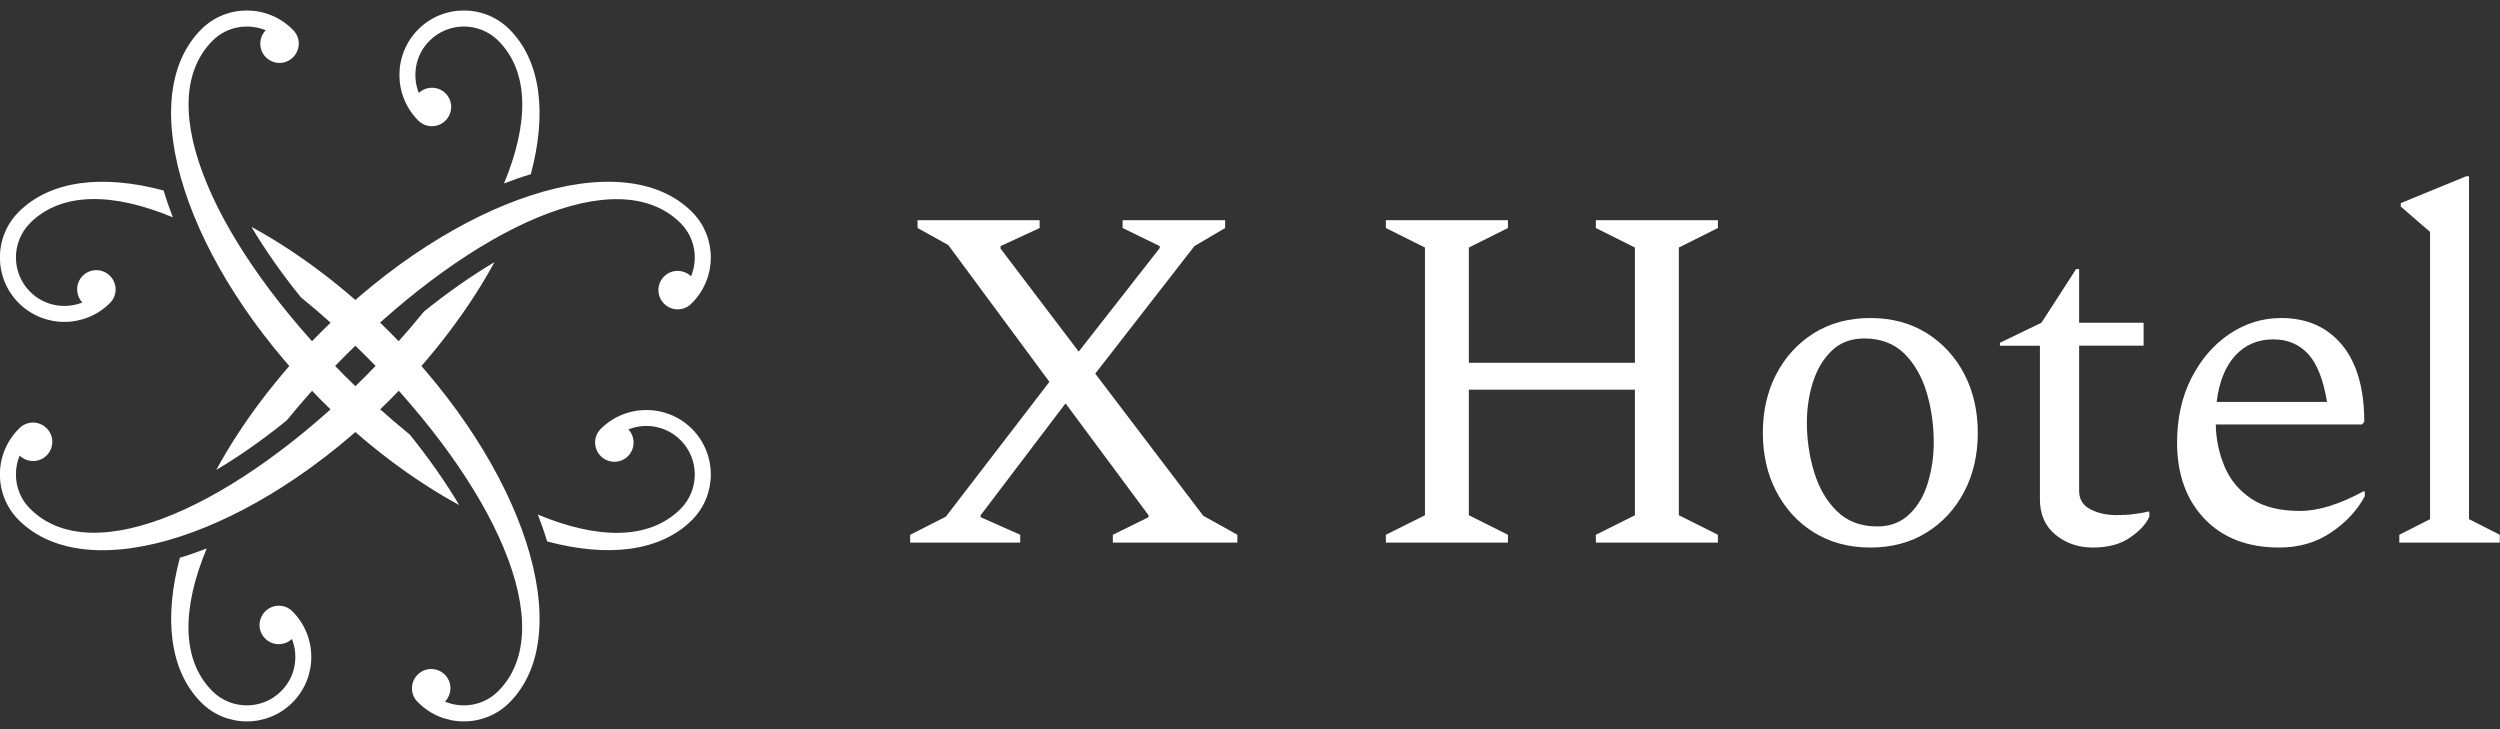<svg xmlns="http://www.w3.org/2000/svg" width="168" height="49" viewBox="0 0 168 49" fill="none">
<rect x="0" y="0" width="168" height="49" fill="#333333" stroke="none"/>
<path d="M26.173 22.299C23.206 19.331 20.011 16.942 16.895 15.243C17.805 16.775 18.917 18.369 20.221 19.979C21.674 21.161 23.136 22.474 24.572 23.91C33.238 32.576 37.702 42.222 33.474 46.45C32.511 47.413 31.093 47.641 29.902 47.15C30.393 46.643 30.393 45.837 29.894 45.338C29.386 44.831 28.563 44.831 28.064 45.338C27.556 45.846 27.556 46.669 28.064 47.168C28.073 47.177 28.09 47.185 28.099 47.194C28.108 47.203 28.108 47.203 28.108 47.212C29.797 48.901 32.546 48.901 34.236 47.212C38.875 42.555 35.268 31.385 26.173 22.299Z" fill="white"/>
<path d="M7.388 18.535C6.881 18.027 6.058 18.027 5.559 18.535C5.069 19.025 5.06 19.822 5.533 20.329C4.36 20.793 2.968 20.557 2.022 19.603C0.753 18.333 0.753 16.268 2.022 14.989C4.132 12.88 7.598 12.932 11.616 14.604C11.38 13.992 11.17 13.396 10.995 12.801C6.933 11.716 3.405 12.101 1.261 14.237C-0.429 15.926 -0.429 18.675 1.261 20.364C2.95 22.054 5.699 22.054 7.388 20.364C7.896 19.865 7.896 19.043 7.388 18.535Z" fill="white"/>
<path d="M40.372 30.65C40.88 31.157 41.703 31.157 42.202 30.65C42.692 30.16 42.7 29.363 42.228 28.855C43.401 28.391 44.793 28.628 45.738 29.582C47.007 30.851 47.007 32.917 45.738 34.195C43.628 36.305 40.162 36.252 36.144 34.58C36.38 35.193 36.59 35.788 36.766 36.383C40.827 37.469 44.355 37.084 46.5 34.948C48.189 33.258 48.189 30.51 46.5 28.82C44.81 27.131 42.062 27.131 40.372 28.82C39.864 29.319 39.864 30.142 40.372 30.65Z" fill="white"/>
<path d="M27.539 29.206C26.086 28.024 24.624 26.711 23.189 25.275C14.523 16.609 10.058 6.962 14.286 2.734C15.249 1.772 16.667 1.544 17.858 2.034C17.367 2.542 17.367 3.347 17.866 3.846C18.374 4.354 19.197 4.354 19.696 3.846C20.204 3.338 20.204 2.516 19.696 2.017C19.687 2.008 19.67 1.999 19.661 1.99C19.652 1.982 19.652 1.982 19.652 1.973C17.963 0.283 15.214 0.283 13.525 1.973C8.876 6.621 12.492 17.799 21.578 26.886C24.545 29.853 27.741 32.243 30.857 33.941C29.955 32.418 28.843 30.825 27.539 29.206Z" fill="white"/>
<path d="M21.587 22.299C18.619 25.267 16.23 28.462 14.531 31.578C16.063 30.668 17.656 29.556 19.267 28.252C20.449 26.798 21.762 25.337 23.197 23.901C31.863 15.235 41.51 10.77 45.738 14.998C46.701 15.961 46.928 17.379 46.438 18.57C45.931 18.08 45.125 18.08 44.626 18.579C44.119 19.086 44.119 19.909 44.626 20.408C45.134 20.916 45.957 20.916 46.456 20.408C46.465 20.399 46.473 20.382 46.482 20.373C46.491 20.364 46.491 20.364 46.5 20.364C48.189 18.675 48.189 15.926 46.5 14.237C41.843 9.597 30.673 13.213 21.587 22.299Z" fill="white"/>
<path d="M17.823 41.084C17.315 41.592 17.315 42.415 17.823 42.914C18.313 43.404 19.109 43.413 19.617 42.94C20.081 44.113 19.845 45.505 18.89 46.45C17.621 47.719 15.555 47.719 14.277 46.45C12.168 44.341 12.22 40.874 13.892 36.856C13.28 37.093 12.684 37.303 12.089 37.478C11.004 41.539 11.389 45.067 13.525 47.212C15.214 48.901 17.963 48.901 19.652 47.212C21.342 45.522 21.342 42.774 19.652 41.084C19.153 40.577 18.33 40.577 17.823 41.084Z" fill="white"/>
<path d="M29.938 8.1C30.446 7.593 30.446 6.77 29.938 6.271C29.448 5.781 28.651 5.772 28.143 6.245C27.68 5.072 27.916 3.68 28.87 2.734C30.139 1.465 32.205 1.465 33.483 2.734C35.593 4.844 35.54 8.311 33.868 12.329C34.481 12.092 35.076 11.882 35.672 11.707C36.757 7.645 36.372 4.118 34.236 1.973C32.547 0.283 29.798 0.283 28.108 1.973C26.419 3.662 26.419 6.411 28.108 8.1C28.607 8.608 29.43 8.608 29.938 8.1Z" fill="white"/>
<path d="M28.493 20.933C27.312 22.387 25.999 23.848 24.563 25.284C15.897 33.95 6.25 38.414 2.022 34.186C1.059 33.224 0.832 31.805 1.322 30.615C1.83 31.105 2.635 31.105 3.134 30.606C3.642 30.098 3.642 29.276 3.134 28.777C2.626 28.269 1.803 28.269 1.305 28.777C1.296 28.785 1.287 28.803 1.278 28.812C1.27 28.82 1.27 28.82 1.261 28.82C-0.429 30.51 -0.429 33.258 1.261 34.948C5.909 39.596 17.087 35.981 26.174 26.895C29.141 23.927 31.531 20.732 33.229 17.616C31.706 18.517 30.113 19.629 28.493 20.933Z" fill="white"/>
<path d="M61.162 36.462V35.937L63.561 34.72L70.52 25.66L63.727 16.469L61.661 15.322V14.797H69.863V15.322L67.237 16.539V16.705L72.489 23.629L77.934 16.67V16.539L75.439 15.322V14.797H82.328V15.322L80.263 16.539L73.601 25.109L80.858 34.659L83.151 35.937V36.462H74.783V35.937L77.181 34.755V34.624L71.605 27.105L65.898 34.624V34.755L68.559 35.937V36.462H61.162Z" fill="white"/>
<path d="M93.13 36.462V35.937L95.757 34.624V16.635L93.13 15.322V14.797H101.333V15.322L98.706 16.635V24.382H109.867V16.635L107.241 15.322V14.797H115.443V15.322L112.817 16.635V34.624L115.443 35.937V36.462H107.241V35.937L109.867 34.624V26.185H98.706V34.624L101.333 35.937V36.462H93.13Z" fill="white"/>
<path d="M125.685 36.795C124.241 36.795 122.98 36.453 121.895 35.779C120.809 35.105 119.969 34.186 119.365 33.022C118.761 31.866 118.463 30.553 118.463 29.083C118.463 27.621 118.761 26.308 119.365 25.144C119.969 23.988 120.809 23.069 121.895 22.386C122.98 21.712 124.241 21.371 125.685 21.371C127.129 21.371 128.39 21.712 129.475 22.386C130.561 23.069 131.401 23.988 132.005 25.144C132.609 26.308 132.907 27.621 132.907 29.083C132.907 30.553 132.609 31.866 132.005 33.022C131.401 34.186 130.561 35.105 129.475 35.779C128.399 36.453 127.129 36.795 125.685 36.795ZM126.149 35.377C127.024 35.377 127.742 35.105 128.311 34.554C128.88 34.011 129.3 33.302 129.554 32.435C129.817 31.569 129.948 30.667 129.948 29.731C129.948 28.575 129.791 27.455 129.475 26.387C129.16 25.319 128.653 24.443 127.97 23.761C127.278 23.087 126.385 22.745 125.291 22.745C124.39 22.745 123.663 23.017 123.094 23.568C122.525 24.119 122.105 24.811 121.834 25.669C121.562 26.518 121.422 27.428 121.422 28.391C121.422 29.555 121.588 30.667 121.912 31.735C122.245 32.812 122.753 33.687 123.453 34.361C124.153 35.044 125.055 35.377 126.149 35.377Z" fill="white"/>
<path d="M140.628 36.795C139.665 36.795 138.833 36.506 138.133 35.937C137.433 35.368 137.082 34.572 137.082 33.538V23.235H134.395V23.034L137.187 21.686L139.516 18.08H139.717V21.686H144.05V23.227H139.717V32.978C139.717 33.547 139.971 33.968 140.47 34.221C140.969 34.484 141.564 34.615 142.238 34.615C142.65 34.615 143.044 34.598 143.403 34.545C143.761 34.501 144.077 34.449 144.339 34.379H144.435V34.712C144.217 35.219 143.788 35.683 143.14 36.121C142.492 36.576 141.652 36.795 140.628 36.795Z" fill="white"/>
<path d="M153.163 36.795C151.045 36.795 149.364 36.147 148.139 34.86C146.913 33.573 146.3 31.866 146.3 29.739C146.3 28.102 146.624 26.649 147.272 25.389C147.92 24.128 148.769 23.148 149.828 22.439C150.887 21.73 152.043 21.371 153.294 21.371C155.019 21.371 156.384 21.975 157.382 23.174C158.38 24.382 158.879 26.107 158.879 28.356L158.713 28.523H148.9C148.918 29.529 149.119 30.475 149.495 31.359C149.863 32.243 150.467 32.961 151.281 33.512C152.104 34.064 153.198 34.335 154.581 34.335C155.78 34.335 157.199 33.897 158.818 33.022H158.914V33.346C158.407 34.291 157.663 35.097 156.665 35.771C155.667 36.453 154.494 36.795 153.163 36.795ZM152.769 22.806C151.719 22.806 150.861 23.174 150.196 23.909C149.53 24.645 149.119 25.678 148.961 27.008H156.376C156.131 25.52 155.71 24.452 155.115 23.796C154.511 23.139 153.732 22.806 152.769 22.806Z" fill="white"/>
<path d="M161.234 36.462V35.937L163.3 34.886V15.585L161.33 13.878V13.65L165.725 11.847H165.917V34.886L167.983 35.937V36.462H161.234Z" fill="white"/>
</svg>